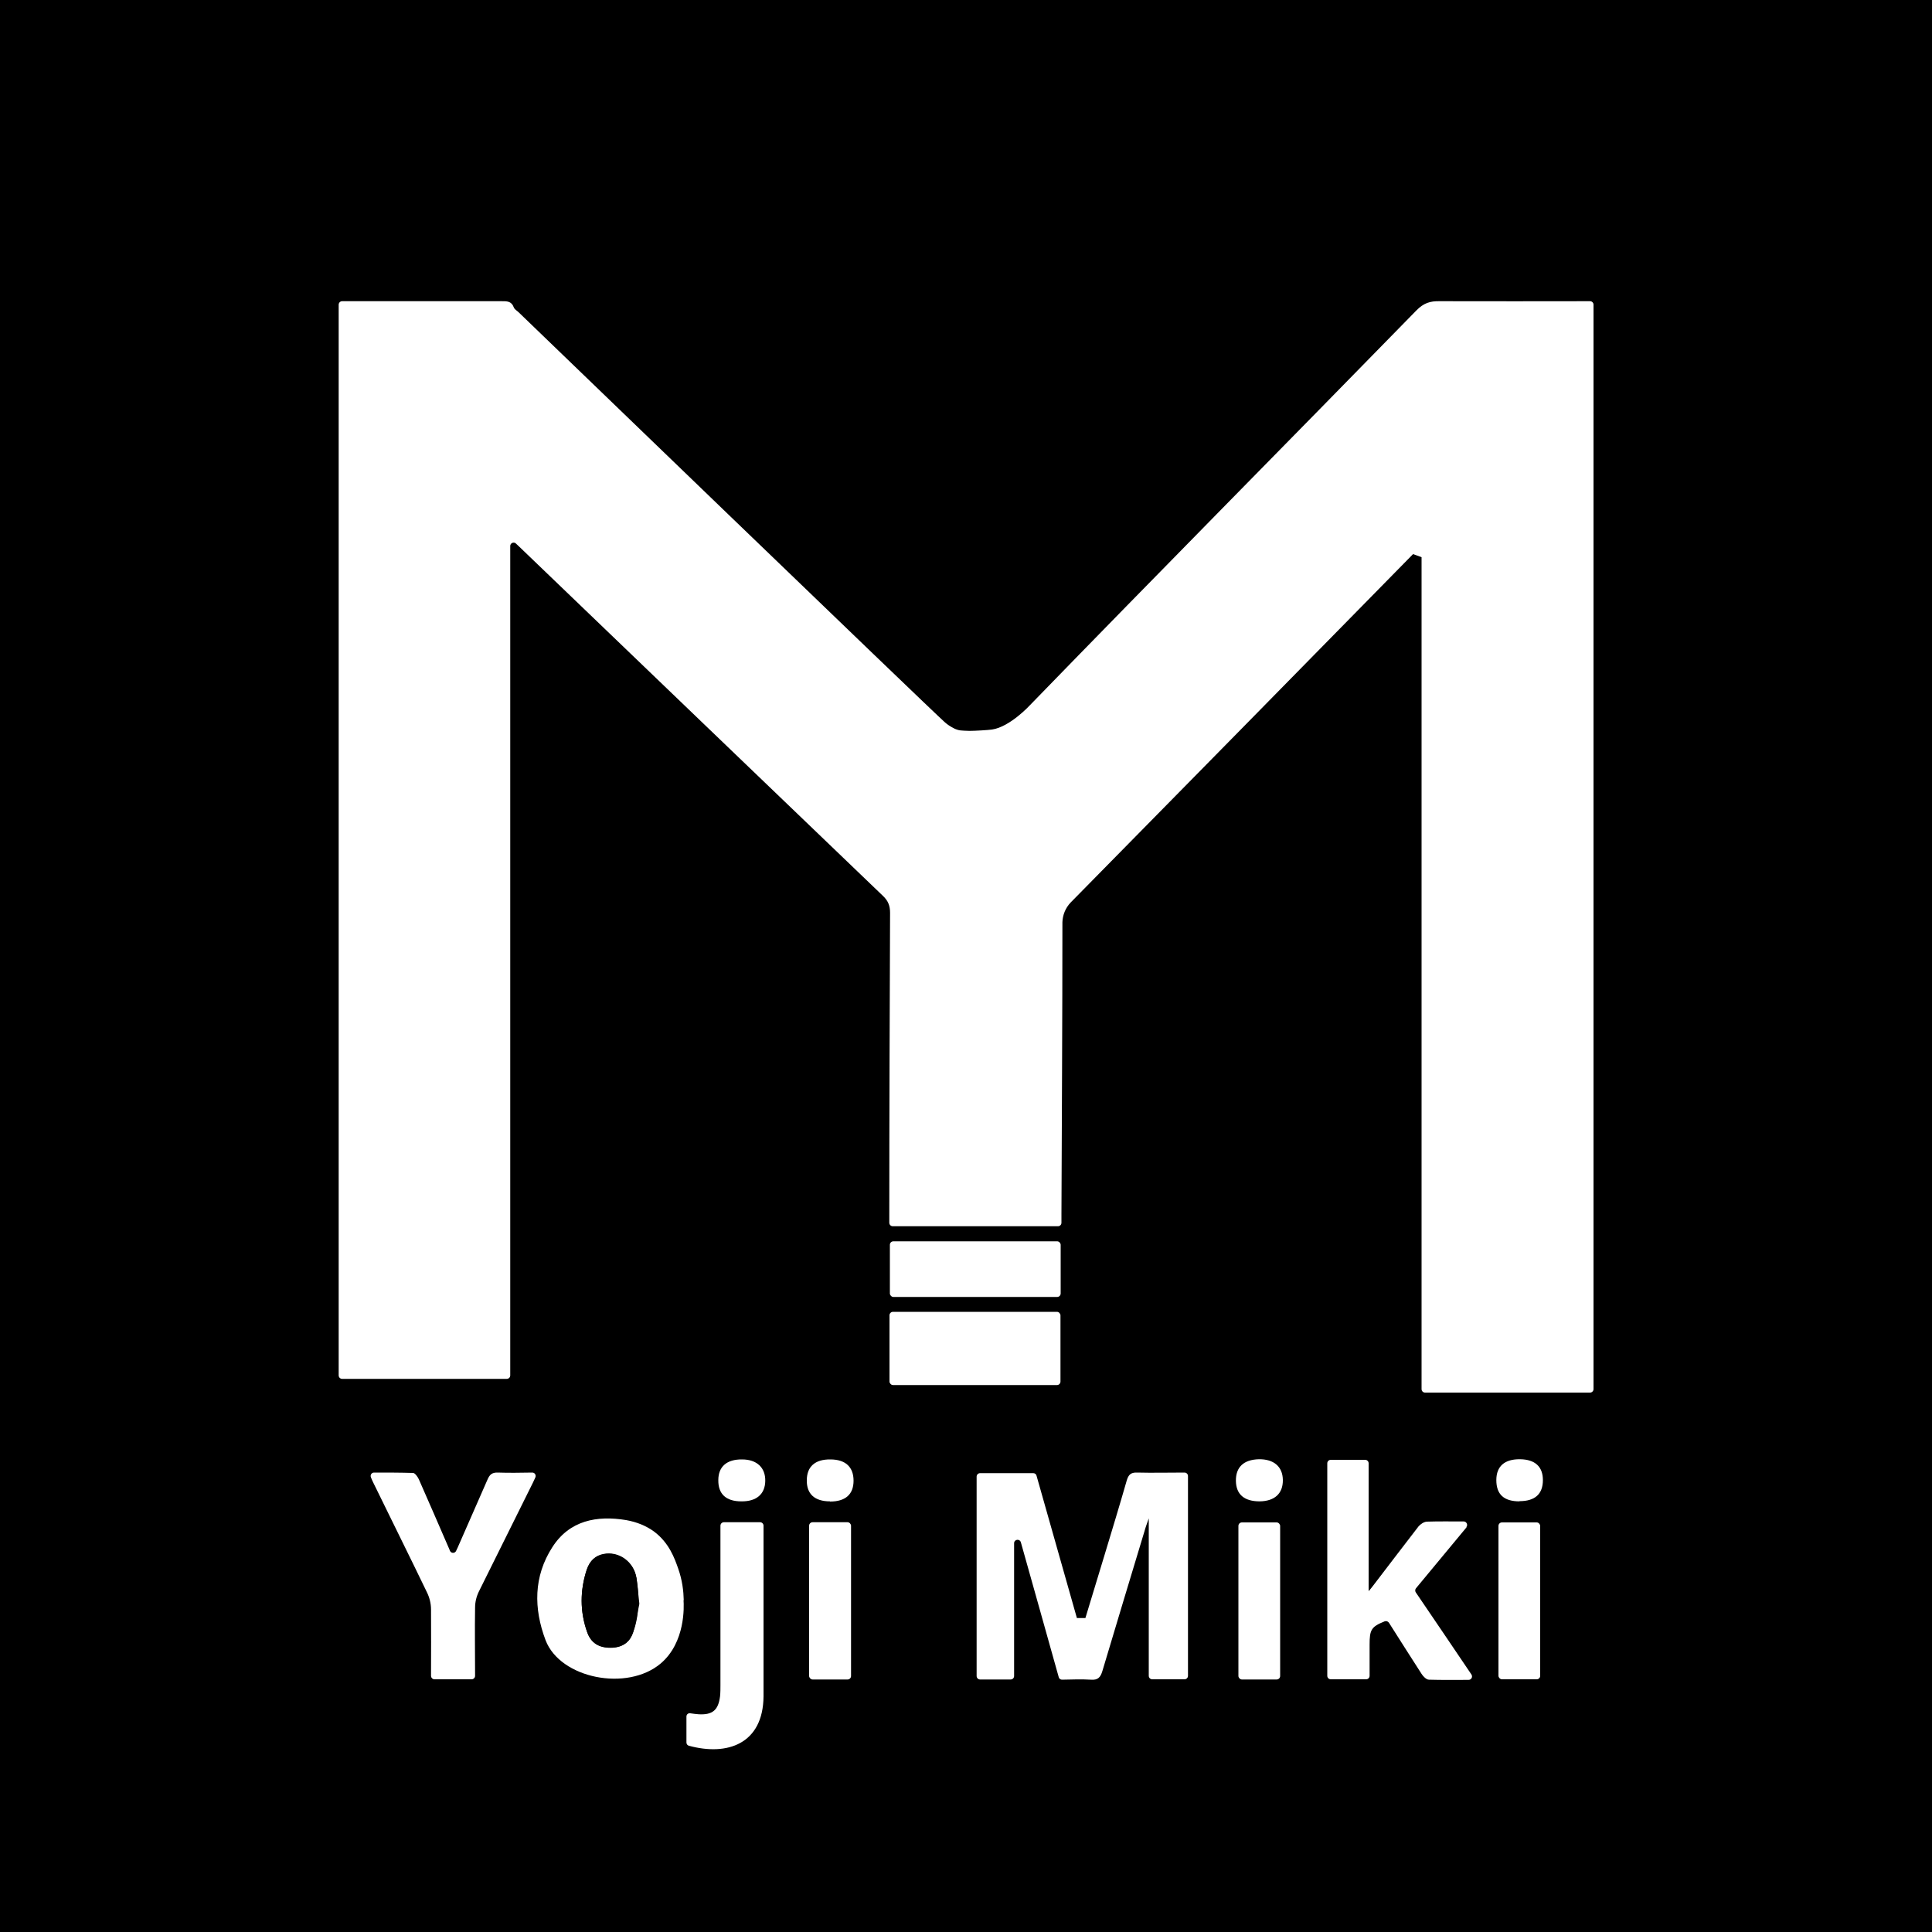 <?xml version="1.0" encoding="UTF-8"?>
<svg id="_レイヤー_1" data-name="レイヤー 1" xmlns="http://www.w3.org/2000/svg" viewBox="0 0 100 100">
  <defs>
    <style>
      .cls-1 {
        fill: #000;
      }

      .cls-1, .cls-2 {
        stroke-width: 0px;
      }

      .cls-2 {
        fill: #fff;
      }
    </style>
  </defs>
  <rect class="cls-1" width="100" height="100"/>
  <path class="cls-2" d="M54.75,63.47h-8.54c-.1,0-.18-.08-.18-.18,0-.13,0-.26,0-.39,0-5.22.02-10.44.04-15.65,0-.37-.1-.63-.38-.89-6.28-6.02-12.55-12.05-18.82-18.07-.05-.05-.11-.1-.17-.16-.11-.1-.29-.02-.29.13v42.93c0,.1-.08.18-.18.18h-8.52c-.1,0-.18-.08-.18-.18V15.77c0-.1.08-.18.18-.18h.42c2.61,0,5.22,0,7.83,0,.27,0,.51-.01.63.31.03.1.15.17.24.25.3.29,21.3,20.55,22.07,21.23.15.14.35.25.35.25.09.05.17.1.3.14.12.04.21.04.36.05.1,0,.19.01.27.01.28,0,.96-.04,1.17-.07.93-.14,1.95-1.25,1.95-1.25,6.64-6.84,13.35-13.62,20.01-20.44.38-.39.72-.49,1.2-.48,2.6.01,5.2,0,7.79,0,.1,0,.18.08.18.18v56.13c0,.1-.08.18-.18.18h-8.54c-.1,0-.18-.08-.18-.18V28.84c-.22-.08-.22-.08-.44-.16,0,0,0,0,0,0-5.9,6.01-11.81,12.03-17.72,18.03-.27.28-.42.65-.43,1.03,0,5.04-.03,10.09-.05,15.13,0,.13,0,.26,0,.42,0,.1-.08.18-.18.18Z"/>
  <path class="cls-2" d="M56.18,83.75c.33-1.09.66-2.18.99-3.26.39-1.29.78-2.57,1.15-3.86.09-.3.21-.42.53-.41.81.02,1.62,0,2.46,0,.1,0,.18.08.18.18v10.34c0,.1-.08.18-.18.18h-1.67c-.1,0-.18-.08-.18-.18v-8.15c-.1.29-.17.47-.22.66-.73,2.41-1.46,4.83-2.18,7.24-.1.33-.23.48-.6.45-.48-.03-.97-.01-1.49,0-.08,0-.15-.05-.17-.13-.65-2.31-1.29-4.61-1.96-6.98-.06-.2-.35-.16-.35.05v6.87c0,.1-.08.18-.18.18h-1.58c-.1,0-.18-.08-.18-.18v-10.32c0-.1.08-.18.18-.18h2.75c.08,0,.15.05.17.13.69,2.44,1.39,4.9,2.09,7.37h.43Z"/>
  <path class="cls-2" d="M75.91,79.05c-.91,1.1-1.76,2.12-2.62,3.16-.05.06-.05.15-.01.21.5.74.99,1.46,1.48,2.18.45.67.91,1.34,1.4,2.07.08.12,0,.28-.15.28-.73,0-1.39.01-2.05-.01-.13,0-.3-.17-.38-.3-.57-.88-1.13-1.77-1.69-2.65-.05-.07-.14-.1-.22-.07-.7.28-.78.44-.78,1.21,0,.53,0,1.06,0,1.61,0,.1-.08.18-.18.18h-1.83c-.1,0-.18-.08-.18-.18v-11c0-.1.08-.18.18-.18h1.78c.1,0,.18.08.18.18v6.62c.08-.09.15-.18.22-.27.79-1.03,1.57-2.06,2.36-3.08.1-.12.28-.24.43-.25.61-.02,1.22-.01,1.91-.01.15,0,.23.18.14.29Z"/>
  <path class="cls-2" d="M35.38,82.83c.02.3.11,2.17-1.18,3.27-1.74,1.47-5.2.78-5.96-1.2-.62-1.64-.63-3.3.35-4.82.89-1.39,2.31-1.65,3.82-1.4.56.1,1.04.3,1.44.59.79.59,1.07,1.4,1.25,1.91.22.62.28,1.19.29,1.64ZM33.09,83.03s0-.04,0-.05c-.06-.51-.09-.88-.14-1.25,0-.03,0-.05-.01-.08-.15-.8-.91-1.36-1.71-1.2-.41.08-.7.34-.86.8-.35,1.07-.36,2.16.02,3.23.2.57.61.81,1.21.81.57,0,1-.26,1.17-.8.16-.51.23-1.05.32-1.46Z"/>
  <path class="cls-2" d="M24.4,86.92h-1.91c-.1,0-.18-.08-.18-.18,0-1.16.01-2.3,0-3.43,0-.32-.08-.63-.22-.91-.91-1.89-1.85-3.77-2.77-5.66-.04-.08-.08-.17-.12-.27-.05-.12.03-.25.16-.25.7,0,1.36,0,2.02.02.1,0,.24.2.3.33.52,1.17,1.02,2.34,1.53,3.51.03.06.05.12.08.19.06.14.26.14.32,0,.03-.06.05-.12.08-.17.51-1.17,1.03-2.34,1.54-3.51.11-.26.23-.38.54-.37.57.02,1.15.01,1.78,0,.13,0,.21.13.16.25-.04.09-.08.18-.12.26-.93,1.88-1.87,3.76-2.8,5.64-.13.26-.2.55-.2.84-.02,1.17,0,2.33,0,3.53,0,.1-.08.18-.18.18Z"/>
  <rect class="cls-2" x="46.04" y="67.9" width="8.85" height="3.79" rx=".18" ry=".18"/>
  <path class="cls-2" d="M39.34,78.79c.1,0,.18.08.18.18v.38c0,2.7,0,5.41,0,8.11,0,.11,0,.23,0,.34-.02,2.47-1.88,3.1-3.86,2.56-.08-.02-.13-.09-.13-.17v-1.34c0-.11.09-.19.2-.17.15.02.29.04.43.05.72.04,1.02-.21,1.11-.93.02-.19.02-.39.02-.59,0-2.62,0-5.25,0-7.87v-.37c0-.1.08-.18.18-.18h1.89Z"/>
  <rect class="cls-2" x="46.06" y="64.25" width="8.84" height="2.88" rx=".18" ry=".18"/>
  <rect class="cls-2" x="41.88" y="78.79" width="2.17" height="8.14" rx=".18" ry=".18"/>
  <rect class="cls-2" x="64.1" y="78.8" width="2.16" height="8.13" rx=".18" ry=".18"/>
  <rect class="cls-2" x="77.56" y="78.8" width="2.16" height="8.12" rx=".18" ry=".18"/>
  <path class="cls-2" d="M78.65,77.71c-.81,0-1.2-.36-1.2-1.1,0-.72.43-1.09,1.23-1.08.77.01,1.18.38,1.18,1.08,0,.72-.41,1.09-1.21,1.09Z"/>
  <path class="cls-2" d="M38.37,77.71c-.79,0-1.2-.38-1.19-1.1,0-.7.44-1.08,1.23-1.07.77,0,1.21.43,1.2,1.11-.01.69-.46,1.07-1.24,1.06Z"/>
  <path class="cls-2" d="M65.2,77.71c-.8,0-1.22-.36-1.23-1.06-.01-.71.4-1.1,1.19-1.12.77-.01,1.23.38,1.24,1.07.01.7-.42,1.1-1.2,1.11Z"/>
  <path class="cls-2" d="M42.96,77.71c-.79,0-1.21-.38-1.2-1.09,0-.71.43-1.09,1.22-1.08.78,0,1.2.39,1.2,1.1,0,.71-.42,1.08-1.22,1.08Z"/>
  <path class="cls-1" d="M33.03,83c0,.69-.15,1.19-.26,1.49-.1.25-.18.39-.32.51-.21.19-.51.28-.85.28-.6,0-1.01-.24-1.21-.81-.38-1.07-.37-2.16-.02-3.23.16-.47.45-.73.88-.81.74-.14,1.46.34,1.65,1.07.02.07.03.14.05.22.05.29.1.72.09,1.27Z"/>
</svg>